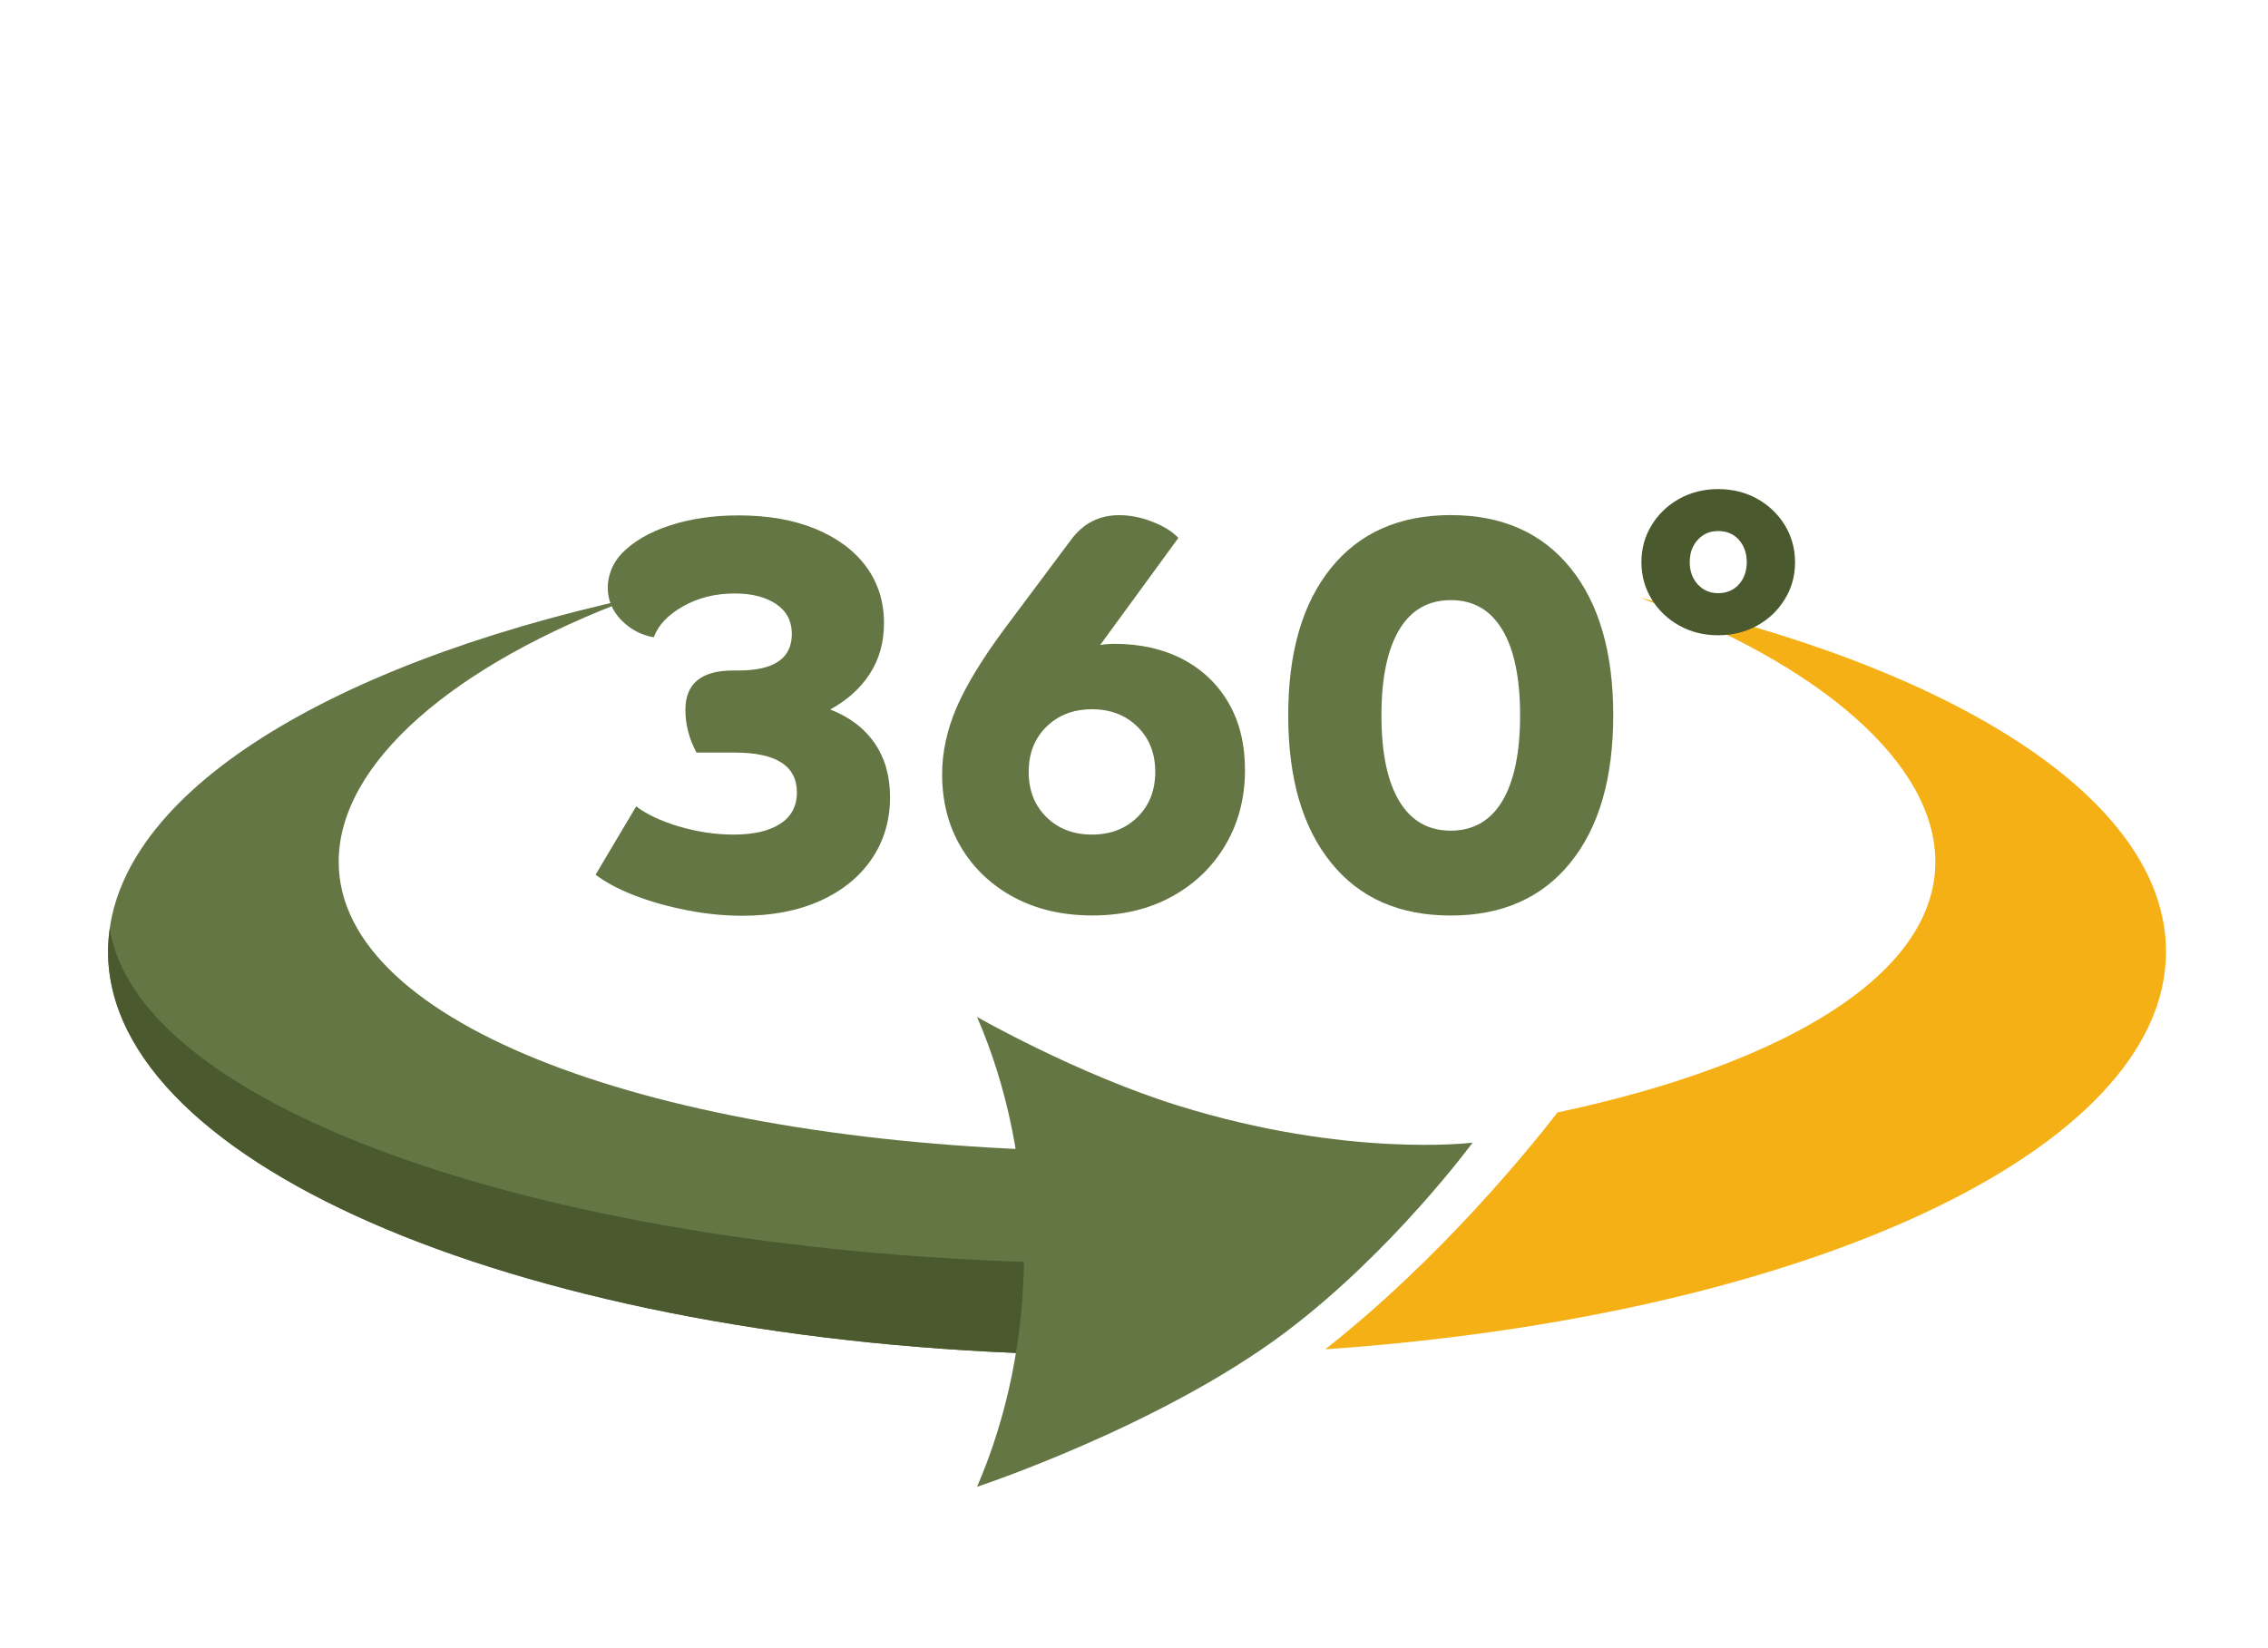 <svg xmlns="http://www.w3.org/2000/svg" id="Camada_1" data-name="Camada 1" viewBox="0 0 300 218"><defs><style>      .cls-1 {        fill: #647643;      }      .cls-1, .cls-2, .cls-3 {        stroke-width: 0px;      }      .cls-2 {        fill: #4b592e;      }      .cls-3 {        fill: #f5b016;      }    </style></defs><g><path class="cls-1" d="m142.2,165.63c0-4.6-.47-9.07-1.31-13.39-53.72-1.32-96.09-16.45-96.09-38.22,0-13.05,15.23-26.12,39-34.92-41.43,9.09-69.5,26.64-69.5,46.79,0,28.47,55.99,51.73,126.56,53.32.87-4.37,1.35-8.91,1.35-13.58Z"></path><path class="cls-2" d="m140.85,167.1c-68.06-1.35-122.54-20.41-126.33-44.22-.14,1-.23,2-.23,3.01,0,28.47,55.99,51.73,126.56,53.32.87-4.37,1.35-8.91,1.35-13.58,0-1.88-.1-3.74-.25-5.58-.22,2.4-.58,4.76-1.1,7.05Z"></path><path class="cls-1" d="m135.46,165.63c0,11.35-2.27,21.96-6.22,31.08,0,0,24.23-8,40.77-20.43,14.17-10.65,24.78-25.1,24.78-25.1,0,0-16.54,2.09-39.02-4.92-13.31-4.15-26.53-11.71-26.53-11.71,3.95,9.12,6.22,19.73,6.22,31.08Z"></path><path class="cls-3" d="m217,79.11c23.76,8.8,39,21.87,39,34.92,0,14.96-20.02,26.79-49.98,33.15-3.53,4.57-15.43,19.31-30.72,31.34,63.16-4.35,111.21-26.25,111.21-52.61,0-20.15-28.07-37.7-69.5-46.79Z"></path></g><g><path class="cls-1" d="m84.14,106.68c1.42,1.08,3.32,1.97,5.72,2.68,2.4.71,4.79,1.06,7.19,1.06,2.64,0,4.7-.48,6.16-1.43s2.2-2.33,2.2-4.14c0-3.52-2.74-5.28-8.22-5.28h-5.06c-.98-1.81-1.47-3.69-1.47-5.65,0-3.47,2.1-5.21,6.31-5.21h.73c4.7,0,7.04-1.61,7.04-4.84,0-1.71-.7-3.03-2.09-3.96-1.39-.93-3.21-1.39-5.46-1.39-2.54,0-4.82.56-6.82,1.69-2.01,1.13-3.3,2.49-3.89,4.11-1.66-.29-3.09-1.05-4.29-2.27-1.2-1.22-1.8-2.67-1.8-4.33,0-.73.15-1.49.44-2.27.29-.78.76-1.52,1.39-2.2,1.56-1.61,3.71-2.86,6.42-3.74,2.71-.88,5.73-1.32,9.06-1.32,3.91,0,7.31.6,10.2,1.8,2.88,1.2,5.11,2.86,6.68,4.99,1.56,2.13,2.35,4.61,2.35,7.45,0,2.54-.62,4.78-1.87,6.71-1.25,1.93-3,3.51-5.25,4.73,2.54.98,4.5,2.46,5.87,4.44s2.05,4.36,2.05,7.15c0,3.08-.81,5.81-2.42,8.18-1.61,2.37-3.89,4.22-6.82,5.54-2.93,1.32-6.36,1.98-10.27,1.98-2.35,0-4.74-.23-7.19-.7-2.45-.47-4.74-1.1-6.89-1.91-2.15-.81-3.94-1.75-5.36-2.82l5.36-9.02Z"></path><path class="cls-1" d="m145.54,85.33c.29-.05.62-.08.99-.11.37-.02.65-.04.84-.04,3.47,0,6.5.69,9.1,2.05,2.59,1.37,4.61,3.3,6.05,5.79,1.44,2.49,2.16,5.45,2.16,8.88,0,3.67-.86,6.96-2.57,9.87-1.71,2.91-4.08,5.2-7.12,6.86-3.03,1.66-6.53,2.49-10.49,2.49s-7.36-.8-10.34-2.38c-2.98-1.59-5.32-3.79-7.01-6.6-1.69-2.81-2.53-6.05-2.53-9.72,0-2.93.65-5.89,1.94-8.88,1.3-2.98,3.44-6.48,6.42-10.49l8.66-11.59c1.61-2.2,3.74-3.3,6.38-3.3,1.47,0,2.95.29,4.44.88,1.49.59,2.63,1.3,3.41,2.13l-10.34,14.16Zm4.92,22.78c1.56-1.54,2.35-3.53,2.35-5.98s-.78-4.44-2.35-5.98c-1.57-1.54-3.57-2.31-6.02-2.31s-4.45.77-6.02,2.31c-1.57,1.54-2.35,3.53-2.35,5.98s.78,4.44,2.35,5.98c1.56,1.54,3.57,2.31,6.02,2.31s4.45-.77,6.02-2.31Z"></path><path class="cls-1" d="m176.05,114.12c-3.77-4.67-5.65-11.16-5.65-19.48s1.88-14.81,5.65-19.48c3.77-4.67,9.05-7.01,15.84-7.01s12.08,2.34,15.85,7.01c3.77,4.67,5.65,11.16,5.65,19.48s-1.88,14.81-5.65,19.48c-3.77,4.67-9.05,7.01-15.85,7.01s-12.08-2.33-15.84-7.01Zm22.67-8.14c1.56-2.62,2.35-6.39,2.35-11.33s-.78-8.72-2.35-11.33c-1.57-2.62-3.84-3.92-6.82-3.92s-5.26,1.31-6.82,3.92c-1.56,2.62-2.35,6.39-2.35,11.33s.78,8.72,2.35,11.33c1.56,2.62,3.84,3.92,6.82,3.92s5.26-1.31,6.82-3.92Z"></path></g><path class="cls-2" d="m227.28,84.05c-1.9,0-3.62-.43-5.15-1.28-1.53-.85-2.75-2.02-3.65-3.48-.9-1.47-1.36-3.1-1.36-4.91s.45-3.44,1.36-4.91c.9-1.47,2.12-2.63,3.65-3.48,1.53-.85,3.25-1.28,5.15-1.28s3.62.43,5.15,1.28c1.53.85,2.75,2.02,3.65,3.48.9,1.47,1.36,3.1,1.36,4.91s-.45,3.44-1.36,4.91c-.9,1.47-2.12,2.63-3.65,3.48-1.53.85-3.25,1.28-5.15,1.28Zm2.73-12.63c-.69-.77-1.6-1.16-2.73-1.16s-2,.39-2.71,1.16c-.71.77-1.06,1.76-1.06,2.95s.36,2.18,1.06,2.95c.71.77,1.61,1.16,2.71,1.16s2.04-.39,2.73-1.16c.69-.77,1.04-1.76,1.04-2.95s-.35-2.18-1.04-2.95Z"></path></svg>